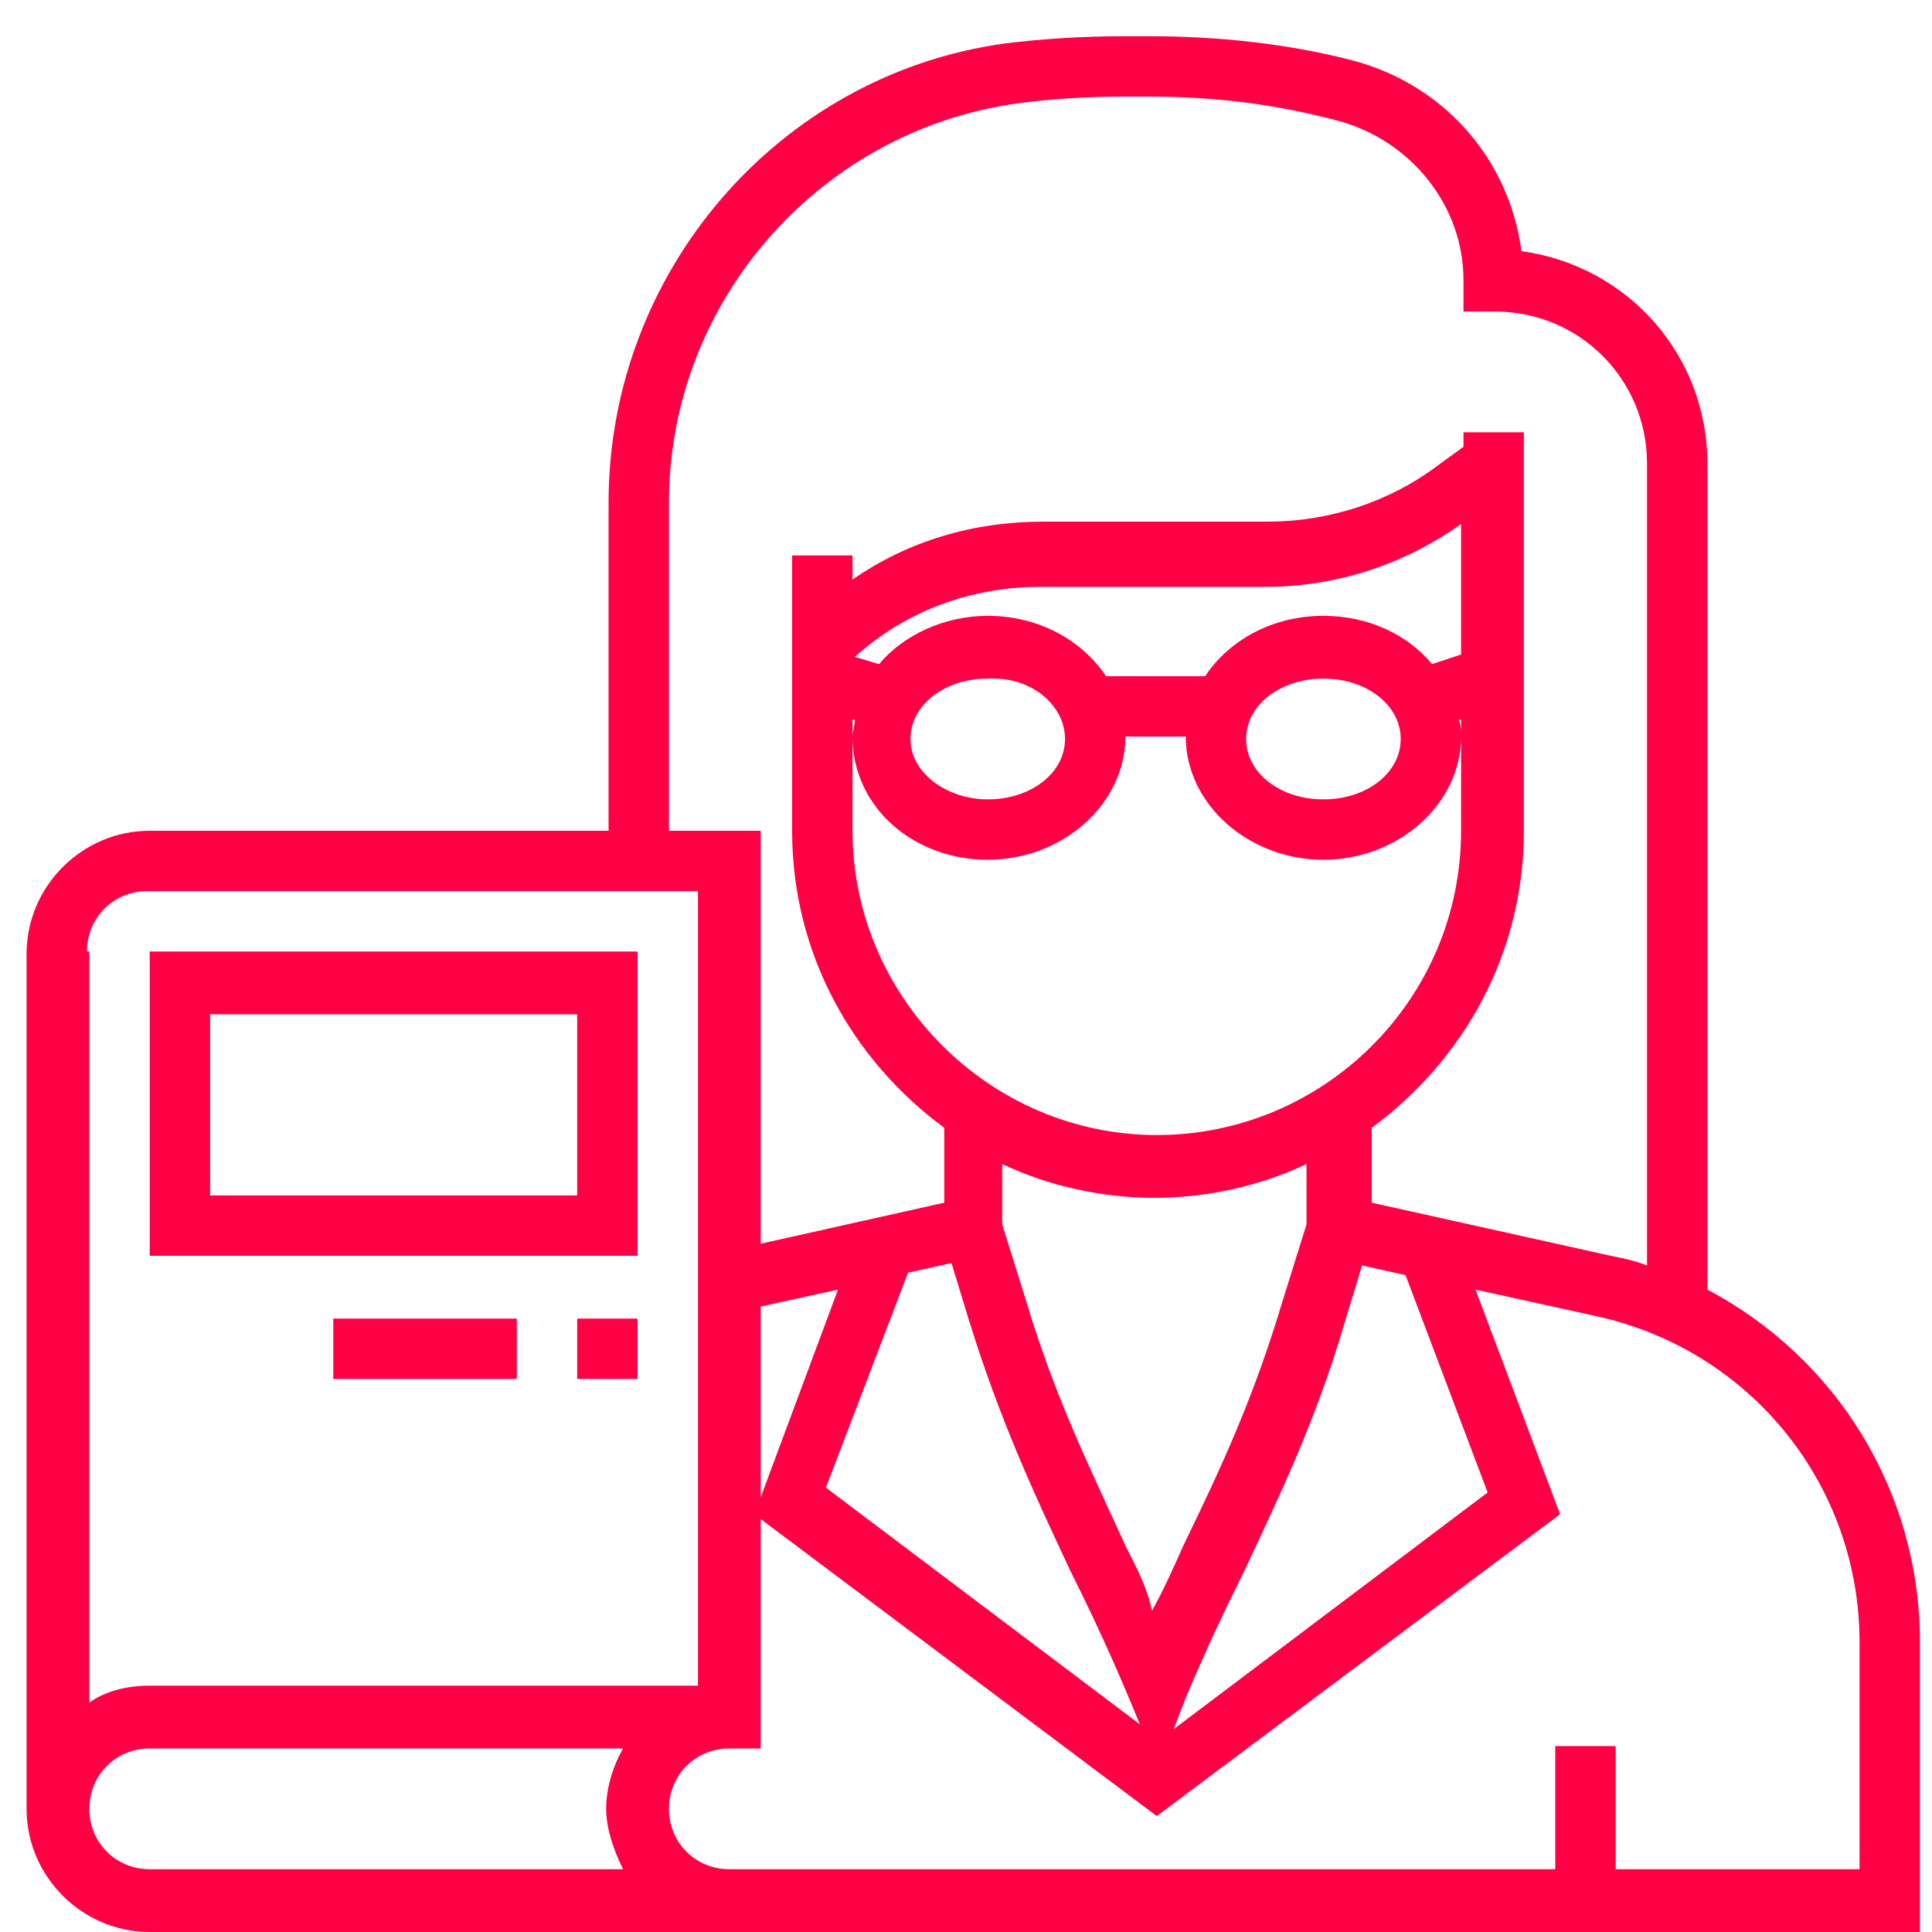 <?xml version="1.0" encoding="utf-8"?>
<!-- Generator: Adobe Illustrator 23.0.1, SVG Export Plug-In . SVG Version: 6.00 Build 0)  -->
<svg version="1.1" id="Layer_1" xmlns="http://www.w3.org/2000/svg" xmlns:xlink="http://www.w3.org/1999/xlink" x="0px" y="0px"
	 viewBox="0 0 80 80" style="enable-background:new 0 0 80 80;" xml:space="preserve">
<style type="text/css">
	.st0{fill:#FF0045;}
</style>
<g>
	<g>
		<g>
			<path class="st0" d="M26.4,39.4H6.2v12.6h20.2V39.4z M23.9,49.5H8.7V42h15.2V49.5z"/>
			<rect x="23.9" y="54.6" class="st0" width="2.5" height="2.5"/>
			<rect x="13.8" y="54.6" class="st0" width="7.6" height="2.5"/>
			<path class="st0" d="M70.7,53.4V19.2c0-4.5-3.3-8.2-7.7-8.8c-0.5-3.8-3.2-6.9-7-7.9c-2.7-0.7-5.6-1-8.4-1h-1.1
				c-1.6,0-3.3,0.1-4.9,0.3c-9.4,1.3-16.4,9.5-16.4,19v13.6h-19c-2.8,0-5.1,2.3-5.1,5.1v35.4c0,2.8,2.3,5.1,5.1,5.1h24h1.3h48V68
				C79.5,61.7,76,56.2,70.7,53.4z M27.7,20.8c0-8.2,6.1-15.3,14.3-16.5C43.4,4.1,45,4,46.5,4h1.1c2.6,0,5.2,0.3,7.8,1
				c3,0.8,5.2,3.5,5.2,6.6v1.3h1.3c3.5,0,6.3,2.8,6.3,6.3v33.2c-0.5-0.2-1-0.3-1.5-0.4l-9.9-2.2v-3.1c3.8-2.8,6.3-7.2,6.3-12.3V17.9
				h-2.5v0.6l-1.1,0.8c-2,1.5-4.5,2.3-7,2.3h-9.3c-2.9,0-5.6,0.8-7.9,2.4V23h-2.5v11.4c0,5.1,2.5,9.5,6.3,12.3v3.1l-7.6,1.7V34.4
				h-3.8L27.7,20.8L27.7,20.8z M37.6,52.7l1.8-0.4l0.7,2.3c1.3,4.2,2.7,7.2,4.2,10.4c0.8,1.6,1.6,3.3,2.4,5.2l0.5,1.2l-13-9.8
				L37.6,52.7z M31.5,62v-7.9l3.2-0.7L31.5,62z M40.9,35.6c3.1,0,5.7-2.3,5.7-5.1h2.5c0,2.8,2.6,5.1,5.7,5.1s5.7-2.3,5.7-5.1
				c0-0.3,0-0.5-0.1-0.7l0.1,0v0.8v3.8c0,7-5.7,12.6-12.6,12.6s-12.6-5.7-12.6-12.6v-3.8v-0.8l0.1,0c0,0.2-0.1,0.5-0.1,0.7
				C35.3,33.4,37.8,35.6,40.9,35.6z M54.8,25.5c-2.1,0-3.9,1-4.9,2.5h-4.1c-1-1.5-2.8-2.5-4.9-2.5c-1.8,0-3.5,0.8-4.5,2l-1-0.3
				c2.1-1.9,4.8-2.9,7.7-2.9h9.3c2.9,0,5.7-0.9,8.1-2.6v5.4l-1.2,0.4C58.3,26.3,56.7,25.5,54.8,25.5z M58,30.6
				c0,1.4-1.4,2.5-3.2,2.5s-3.2-1.1-3.2-2.5c0-1.4,1.4-2.5,3.2-2.5S58,29.2,58,30.6z M44.1,30.6c0,1.4-1.4,2.5-3.2,2.5
				c-1.7,0-3.2-1.1-3.2-2.5c0-1.4,1.4-2.5,3.2-2.5C42.7,28,44.1,29.2,44.1,30.6z M46.6,64c-1.5-3.3-2.9-6.1-4.1-10.1l-1-3.2v-2.5
				c1.9,0.9,4.1,1.4,6.3,1.4s4.4-0.5,6.3-1.4v2.5l-1,3.2c-1.2,4-2.5,6.8-4.1,10.1c-0.4,0.9-0.8,1.8-1.3,2.7
				C47.5,65.7,47,64.8,46.6,64z M49.1,70.3c0.8-1.9,1.6-3.6,2.4-5.2c1.5-3.2,3-6.3,4.2-10.4l0.7-2.3l1.8,0.4l3.4,9l-13,9.8
				L49.1,70.3z M3.6,39.4c0-1.4,1.1-2.5,2.5-2.5h22.8v32.9H6.2c-0.9,0-1.8,0.2-2.5,0.7V39.4z M25.8,77.4H6.2c-1.4,0-2.5-1.1-2.5-2.5
				c0-1.4,1.1-2.5,2.5-2.5h19.6c-0.4,0.7-0.7,1.6-0.7,2.5C25.1,75.7,25.4,76.6,25.8,77.4z M77,77.4H66.9v-5.1h-2.5v5.1H31.5h-1.3
				c-1.4,0-2.5-1.1-2.5-2.5c0-1.4,1.1-2.5,2.5-2.5h1.3v-9.5l16.4,12.3l16.7-12.5l-3.5-9.3l5,1.1C72.5,55.9,77,61.5,77,68V77.4z"/>
		</g>
	</g>
</g>
</svg>
